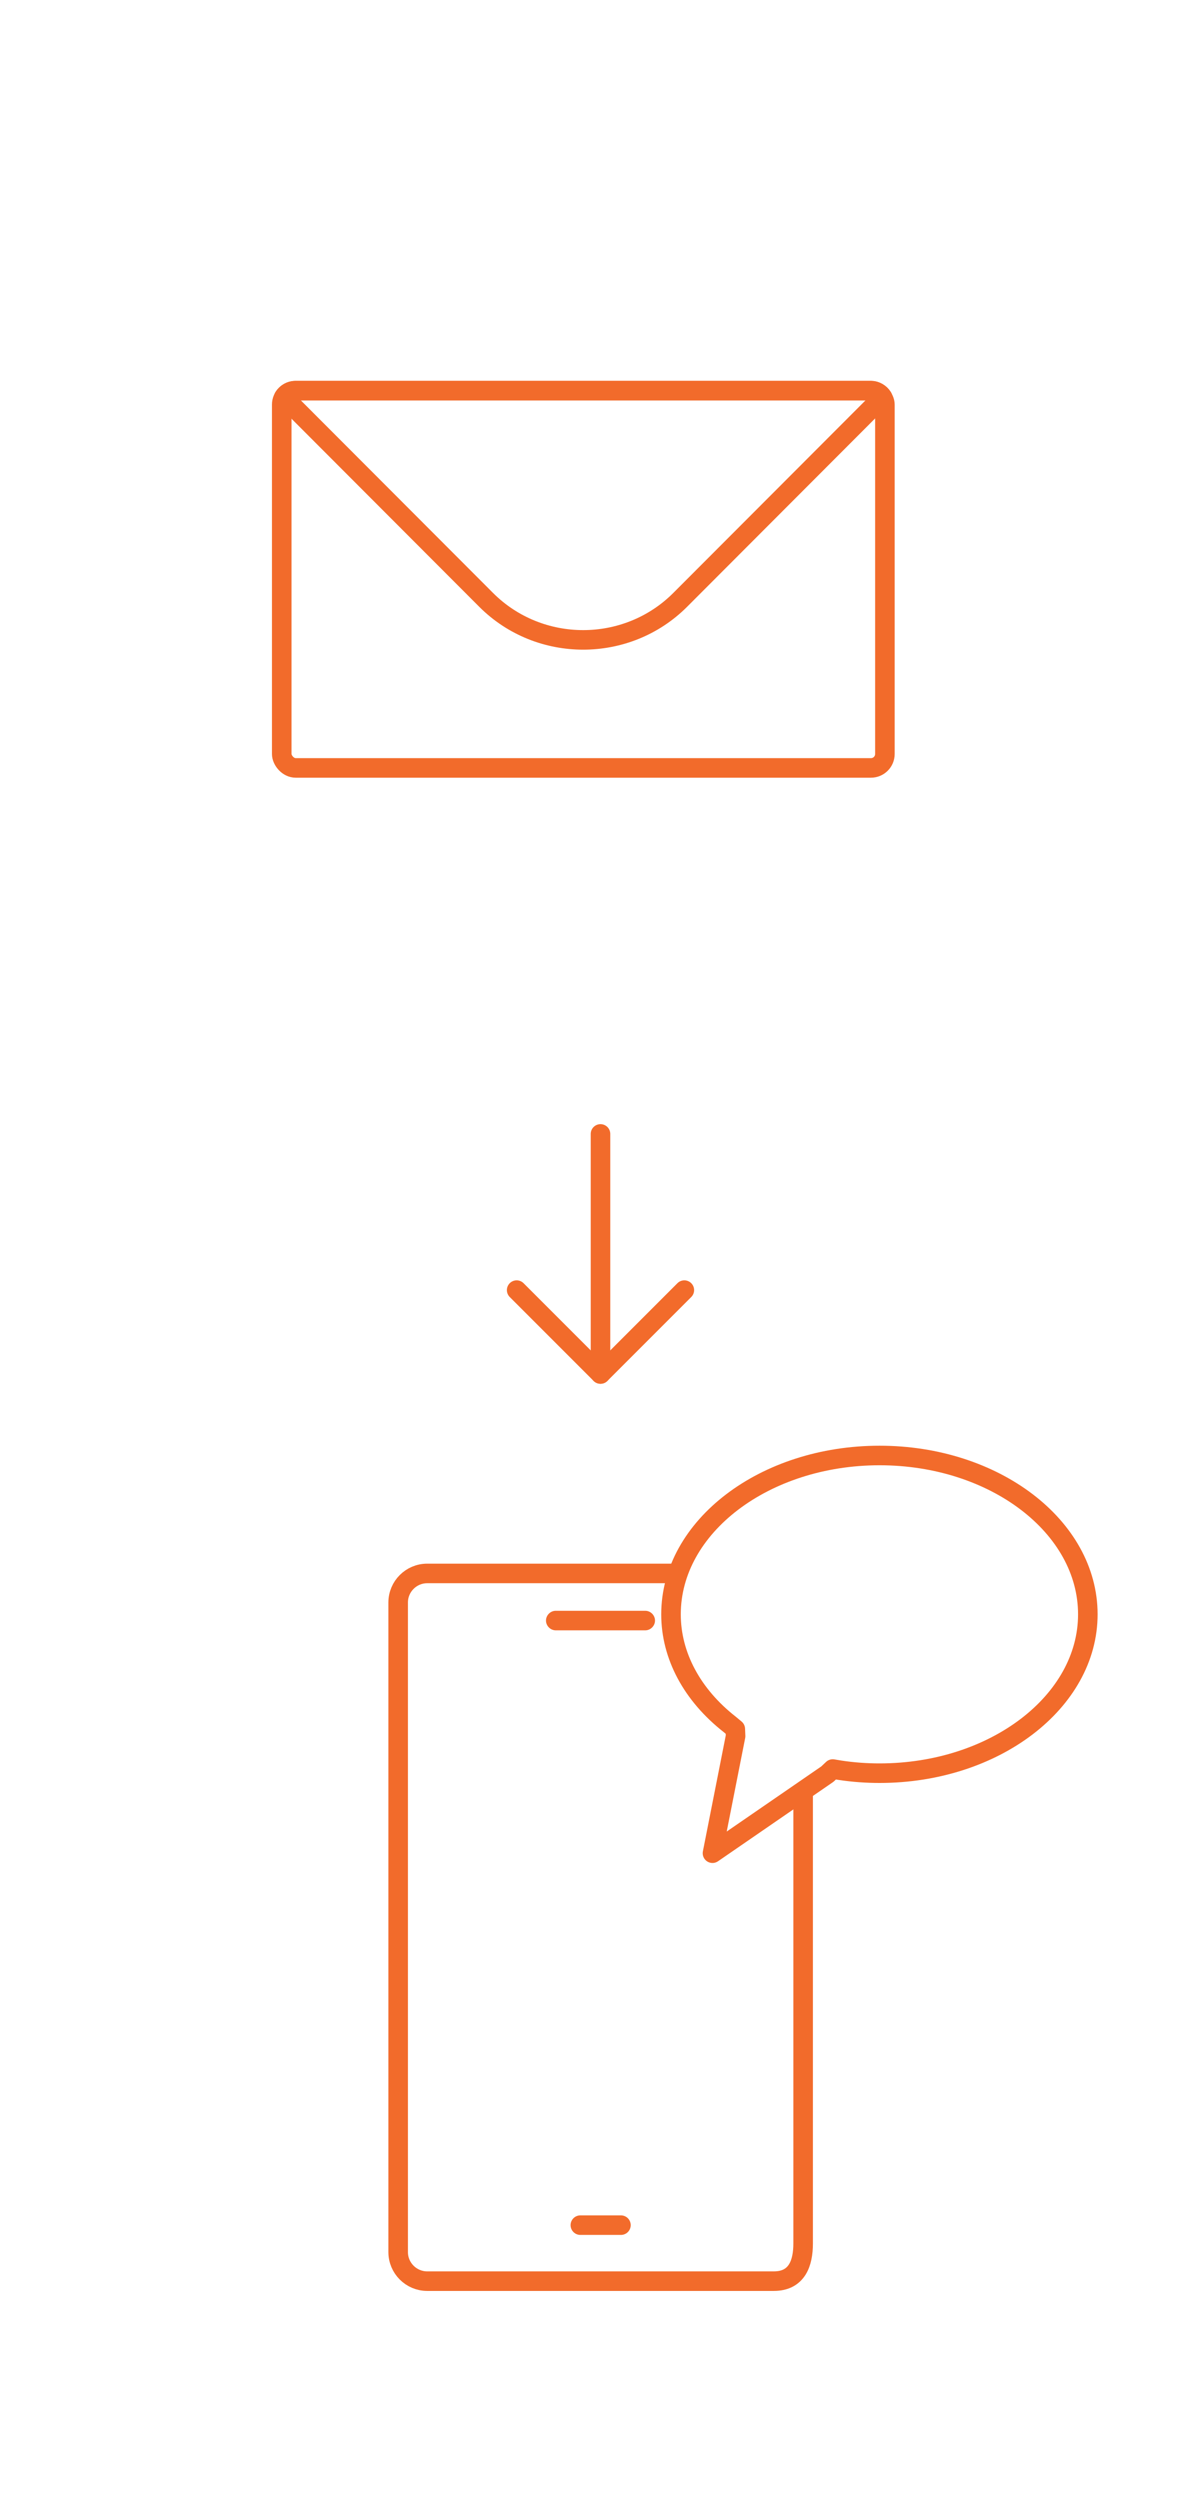 <?xml version="1.0" encoding="UTF-8"?>
<!DOCTYPE svg PUBLIC "-//W3C//DTD SVG 1.1//EN" "http://www.w3.org/Graphics/SVG/1.1/DTD/svg11.dtd">
<!-- Creator: CorelDRAW -->
<svg xmlns="http://www.w3.org/2000/svg" xml:space="preserve" width="247px" height="514px" version="1.1" style="shape-rendering:geometricPrecision; text-rendering:geometricPrecision; image-rendering:optimizeQuality; fill-rule:evenodd; clip-rule:evenodd"
viewBox="0 0 40.54 84.24"
 xmlns:xlink="http://www.w3.org/1999/xlink"
 xmlns:xodm="http://www.corel.com/coreldraw/odm/2003">
 <defs>
  <style type="text/css">
   <![CDATA[
    .str4 {stroke:#f26b2b;stroke-width:0.66;stroke-miterlimit:22.926}
    .str2 {stroke:#f26b2b;stroke-width:0.66;stroke-linecap:round;stroke-miterlimit:22.926}
    .str5 {stroke:#f26b2b;stroke-width:0.66;stroke-linecap:round;stroke-miterlimit:22.926}
    .str3 {stroke:#f26b2b;stroke-width:0.66;stroke-linecap:round;stroke-linejoin:round;stroke-miterlimit:22.926}
    .str0 {stroke:#f26b2b;stroke-width:0.66;stroke-linejoin:round;stroke-miterlimit:10}
    .str1 {stroke:#f26b2b;stroke-width:0.66;stroke-linejoin:round;stroke-miterlimit:10}
    .fil1 {fill:none}
    .fil2 {fill:#f26b2b;fill-rule:nonzero}
    .fil0 {fill:white;fill-opacity:0}
   ]]>
  </style>
 </defs>
 <g id="Layer_x0020_1">
  <polygon class="fil0" points="0,0 40.54,0 40.54,84.24 0,84.24 "/>
  <g id="_2544015718832">
   <rect class="fil1 str0" x="9.51" y="13.12" width="20.36" height="12.73" rx="0.47" ry="0.47"/>
   <path class="fil1 str1" d="M9.97 13.12l19.43 0c0.16,0 0.31,0.09 0.39,0.22l-6.83 6.84c-1.8,1.8 -4.75,1.8 -6.55,0l-6.83 -6.84c0.08,-0.13 0.23,-0.22 0.39,-0.22z"/>
  </g>
  <g id="_2544015721376">
   <line class="fil1 str2" x1="20.27" y1="46.3" x2="20.27" y2= "38.2" />
   <polyline class="fil1 str3" points="17.44,43.47 20.27,46.3 23.1,43.47 "/>
  </g>
  <g id="_2544015718448">
   <path class="fil1 str4" d="M27.11 60.51l0 15.13c0,0.65 -0.2,1.27 -0.99,1.27l-11.7 0c-0.54,0 -0.98,-0.44 -0.98,-0.98l0 -21.92c0,-0.54 0.44,-0.98 0.98,-0.98l8.47 0"/>
   <line class="fil1 str5" x1="19.59" y1="75.02" x2="20.96" y2= "75.02" />
   <g>
    <path class="fil2" d="M18.76 54.95c-0.18,0 -0.33,-0.15 -0.33,-0.33 0,-0.18 0.15,-0.33 0.33,-0.33l0 0.66zm3.02 0l-3.02 0 0 -0.66 3.02 0 0 0.66zm0 -0.66c0.18,0 0.33,0.15 0.33,0.33 0,0.18 -0.15,0.33 -0.33,0.33l0 -0.66z"/>
   </g>
  </g>
  <path class="fil1 str3" d="M28.11 59.63l-0.18 0.17 -3.88 2.67 0.78 -3.95 -0.01 -0.24 -0.18 -0.15c-1.28,-1 -1.99,-2.33 -1.99,-3.72 0,-2.96 3.16,-5.36 7.04,-5.36 3.88,0 7.03,2.4 7.03,5.36 0,2.95 -3.15,5.36 -7.03,5.36 -0.43,0 -0.88,-0.03 -1.34,-0.1l-0.24 -0.04z"/>
 </g>
</svg>
